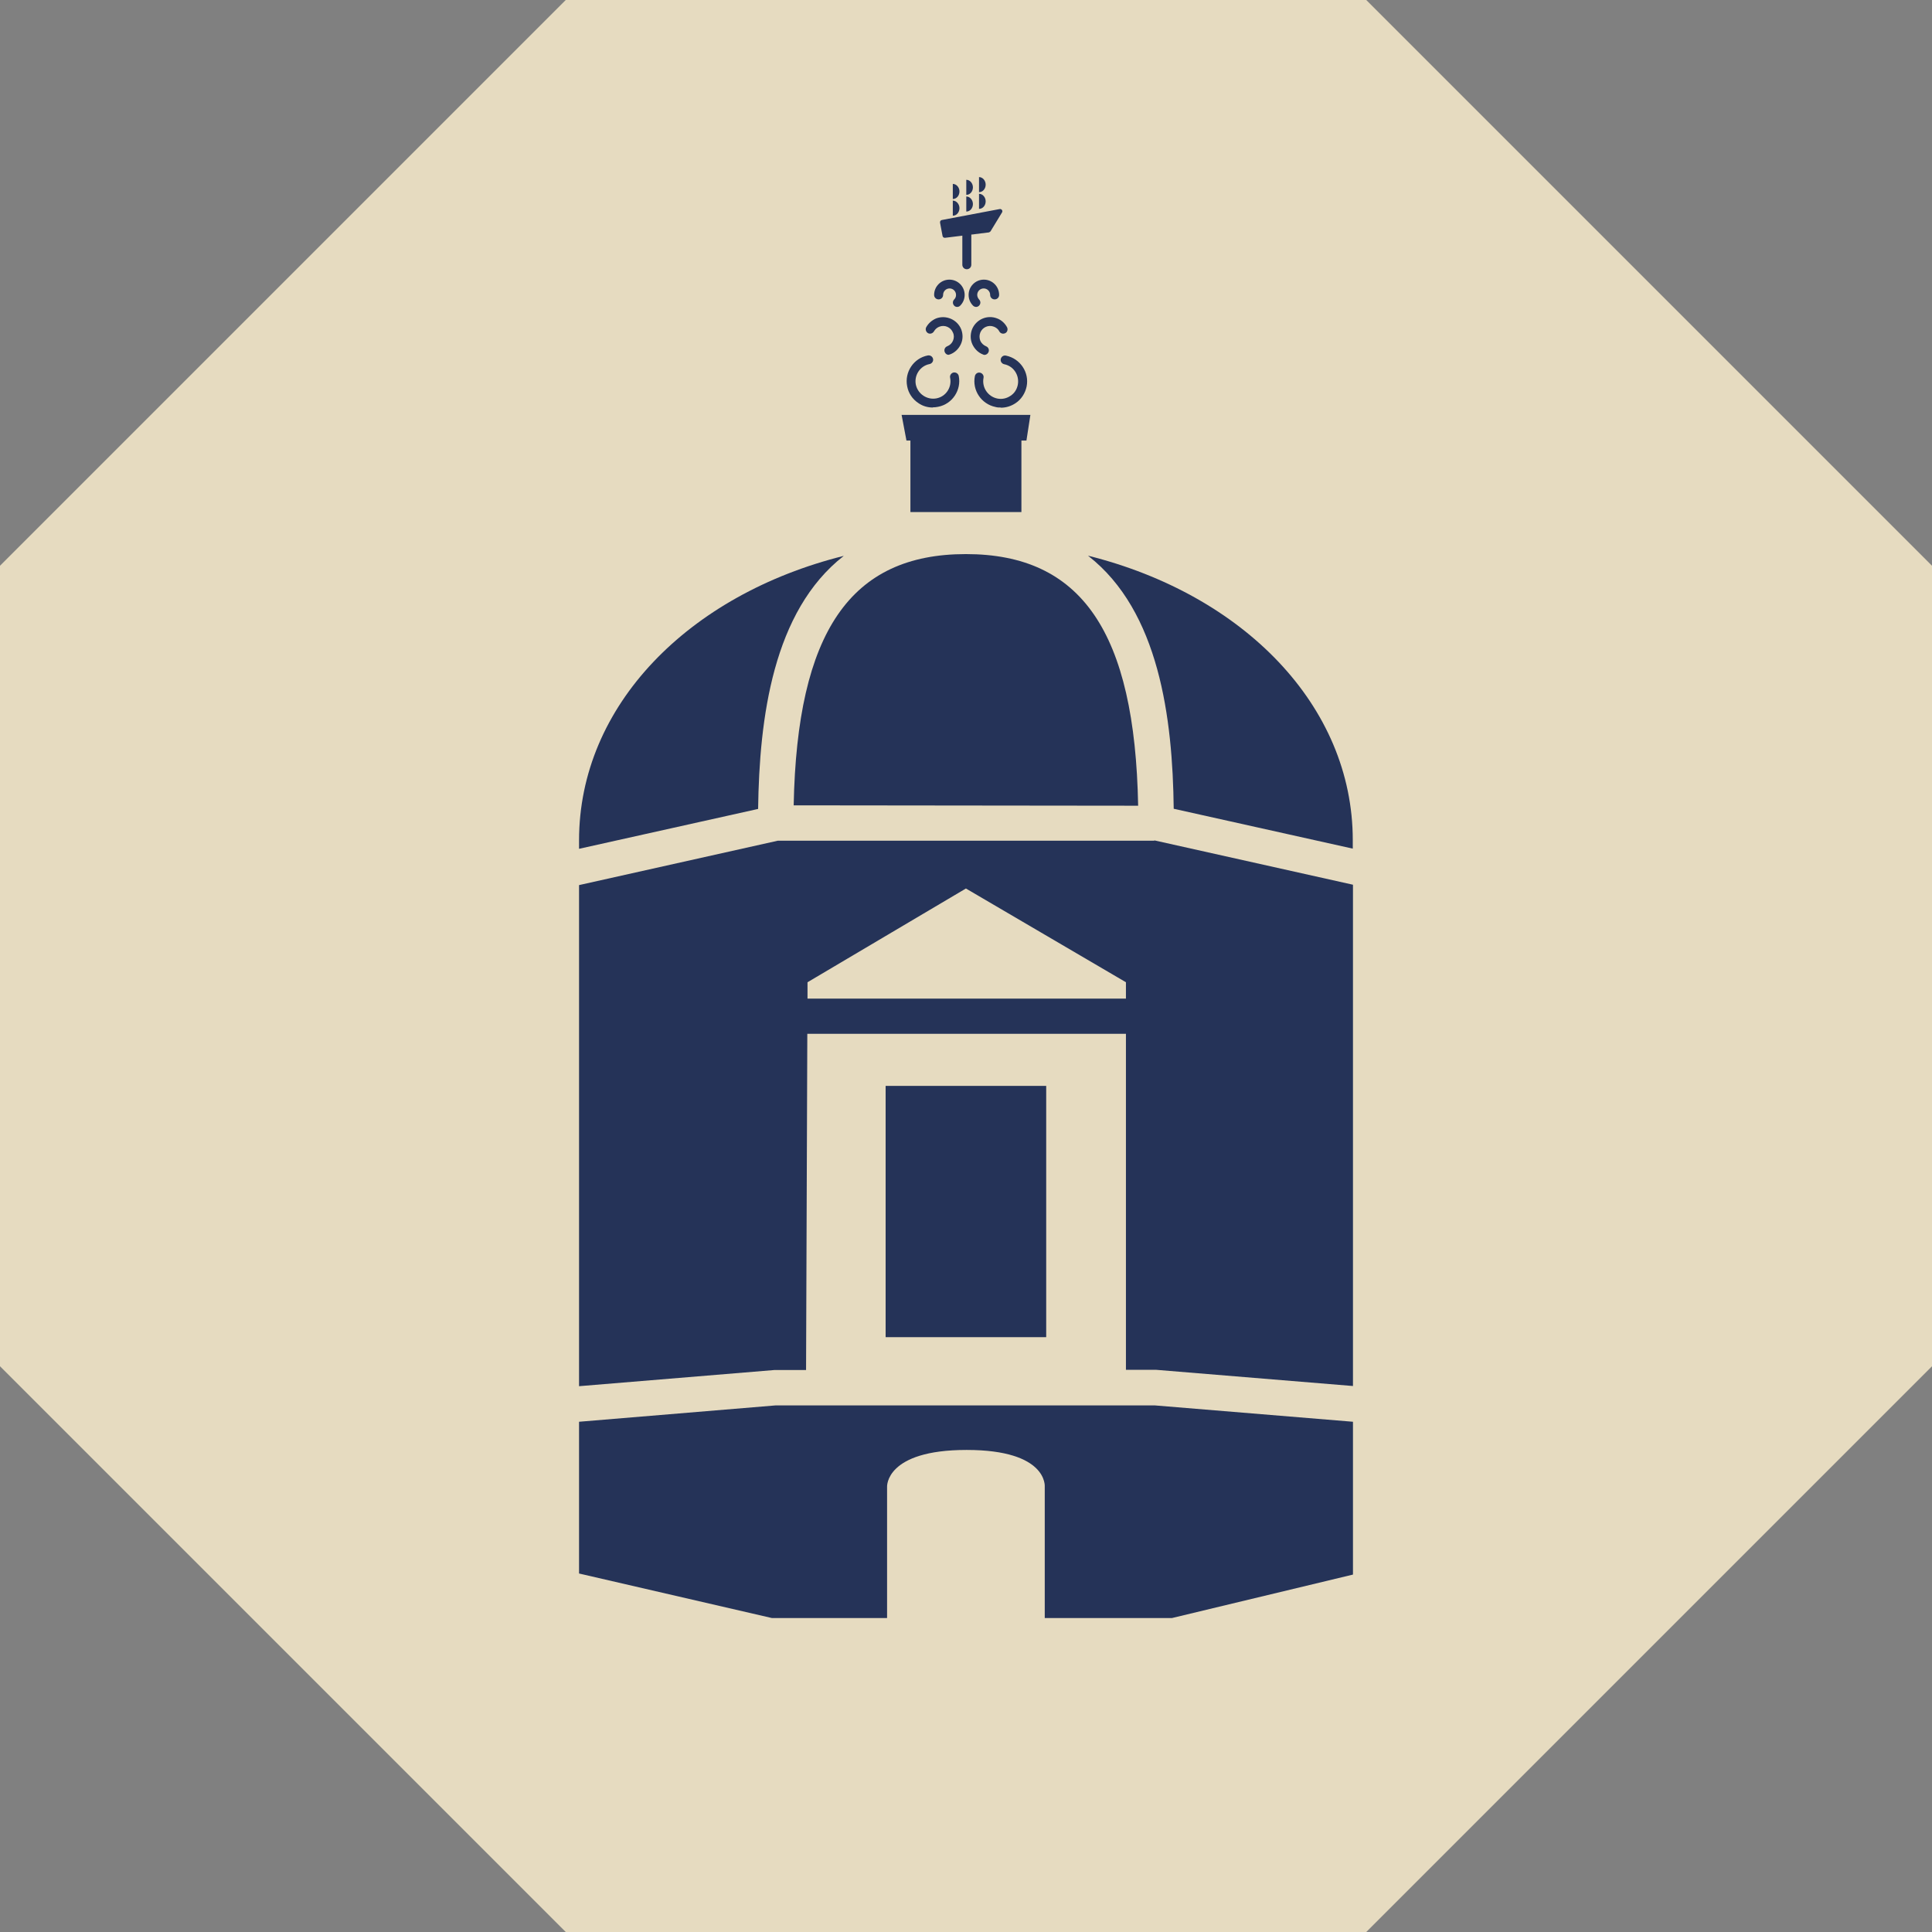 <svg viewBox="0 0 88 88" fill="none" xmlns="http://www.w3.org/2000/svg">
<rect x="0" y="0" width="88" height="88" fill="#808080" stroke="none"/>
<g clip-path="url(#clip0_77_1029)">
<g clip-path="url(#clip1_77_1029)">
<path d="M62.223 0H25.777L0 25.777V62.223L25.777 88H62.223L88 62.223V25.777L62.223 0Z" fill="#e6dbc0"/>
<path d="M24.444 42.163H64.778M24.444 54.929H64.778M24.444 29.333H64.778" stroke="white" stroke-width="3"/>
</g>
<path d="M62.223 0H25.777L0 25.777V62.223L25.777 88H62.223L88 62.223V25.777L62.223 0Z" fill="#e6dbc0"/>
<path d="M52.602 64.014H35.333L26.375 64.759V71.671L35.161 73.7H40.405V67.72C40.405 67.72 40.315 66.043 44.029 66.043C47.743 66.043 47.587 67.72 47.587 67.72V73.7H53.379L61.626 71.72V64.759L52.594 64.014H52.602Z" fill="#253358"/>
<path d="M38.433 25.319C31.357 27.086 26.375 32.142 26.375 38.278V38.662L34.531 36.846C34.588 32.715 35.202 27.839 38.433 25.319Z" fill="#253358"/>
<path d="M36.151 36.682L51.841 36.699C51.694 28.788 49.256 25.238 43.996 25.238C38.736 25.238 36.306 28.788 36.151 36.682Z" fill="#253358"/>
<path d="M49.567 25.319C52.798 27.839 53.412 32.706 53.461 36.838L61.617 38.654V38.269C61.617 32.142 56.635 27.078 49.559 25.311L49.567 25.319Z" fill="#253358"/>
<path d="M42.491 18.562C42.254 18.562 42.025 18.497 41.828 18.358C41.558 18.178 41.378 17.908 41.321 17.597C41.19 16.951 41.615 16.312 42.262 16.19C42.376 16.173 42.474 16.239 42.499 16.345C42.524 16.451 42.45 16.558 42.344 16.582C41.91 16.664 41.632 17.09 41.714 17.515C41.804 17.948 42.229 18.227 42.654 18.145C43.088 18.063 43.366 17.638 43.276 17.204C43.252 17.098 43.325 16.991 43.432 16.967C43.546 16.951 43.644 17.016 43.669 17.122C43.8 17.768 43.374 18.407 42.728 18.529C42.646 18.546 42.573 18.554 42.491 18.554V18.562Z" fill="#253358"/>
<path d="M43.219 16.165C43.137 16.165 43.063 16.116 43.031 16.034C42.99 15.928 43.039 15.813 43.145 15.772C43.268 15.723 43.358 15.633 43.407 15.519C43.456 15.404 43.464 15.273 43.407 15.151C43.309 14.905 43.031 14.783 42.785 14.881C42.679 14.922 42.597 14.995 42.54 15.093C42.483 15.192 42.36 15.224 42.27 15.175C42.172 15.118 42.139 14.995 42.188 14.905C42.286 14.725 42.45 14.586 42.638 14.504C43.088 14.333 43.603 14.553 43.783 15.003C43.865 15.224 43.865 15.462 43.767 15.674C43.669 15.887 43.497 16.059 43.276 16.141C43.252 16.149 43.227 16.157 43.203 16.157L43.219 16.165Z" fill="#253358"/>
<path d="M43.603 13.981C43.554 13.981 43.497 13.964 43.464 13.924C43.383 13.842 43.383 13.719 43.464 13.637C43.522 13.58 43.546 13.506 43.546 13.433C43.546 13.269 43.415 13.138 43.252 13.138C43.088 13.138 42.957 13.269 42.957 13.433C42.957 13.547 42.867 13.637 42.753 13.637C42.638 13.637 42.548 13.547 42.548 13.433C42.548 13.048 42.859 12.737 43.243 12.737C43.628 12.737 43.939 13.048 43.939 13.433C43.939 13.621 43.865 13.793 43.734 13.924C43.693 13.964 43.644 13.981 43.587 13.981H43.603Z" fill="#253358"/>
<path d="M45.583 18.562C45.501 18.562 45.428 18.562 45.346 18.538C44.7 18.407 44.274 17.777 44.405 17.13C44.43 17.024 44.528 16.95 44.642 16.975C44.749 17 44.822 17.106 44.798 17.212C44.716 17.646 44.994 18.063 45.428 18.153C45.632 18.194 45.845 18.153 46.025 18.03C46.205 17.916 46.319 17.736 46.36 17.523C46.442 17.09 46.164 16.672 45.739 16.59C45.632 16.566 45.559 16.46 45.583 16.353C45.608 16.247 45.706 16.173 45.82 16.198C46.467 16.329 46.892 16.959 46.761 17.605C46.696 17.916 46.516 18.194 46.254 18.366C46.057 18.497 45.828 18.57 45.591 18.57L45.583 18.562Z" fill="#253358"/>
<path d="M44.855 16.165C44.855 16.165 44.806 16.165 44.781 16.149C44.56 16.067 44.389 15.895 44.29 15.682C44.192 15.47 44.192 15.224 44.274 15.003C44.454 14.553 44.961 14.324 45.419 14.504C45.616 14.578 45.771 14.725 45.869 14.905C45.918 15.003 45.886 15.126 45.788 15.175C45.689 15.224 45.567 15.192 45.517 15.093C45.468 14.995 45.378 14.922 45.272 14.881C45.027 14.783 44.748 14.905 44.65 15.151C44.601 15.273 44.609 15.404 44.65 15.519C44.699 15.633 44.798 15.723 44.912 15.772C45.019 15.813 45.068 15.928 45.027 16.034C44.994 16.116 44.92 16.165 44.839 16.165H44.855Z" fill="#253358"/>
<path d="M44.47 13.981C44.421 13.981 44.364 13.964 44.323 13.924C44.192 13.793 44.119 13.621 44.119 13.433C44.119 13.048 44.429 12.737 44.814 12.737C45.199 12.737 45.509 13.048 45.509 13.433C45.509 13.547 45.419 13.637 45.305 13.637C45.19 13.637 45.1 13.547 45.1 13.433C45.1 13.269 44.969 13.138 44.806 13.138C44.642 13.138 44.511 13.269 44.511 13.433C44.511 13.506 44.544 13.58 44.593 13.637C44.675 13.719 44.675 13.842 44.593 13.924C44.552 13.964 44.503 13.981 44.454 13.981H44.47Z" fill="#253358"/>
<path d="M44.037 12.263C43.922 12.263 43.833 12.173 43.833 12.058V10.414C43.833 10.3 43.922 10.21 44.037 10.21C44.152 10.21 44.242 10.3 44.242 10.414V12.058C44.242 12.173 44.152 12.263 44.037 12.263Z" fill="#253358"/>
<path d="M47.653 49.461H40.339V60.906H47.653V49.461Z" fill="#253358"/>
<path d="M52.578 38.294H35.423L26.375 40.315V63.139L35.267 62.403H36.715L36.772 47.088H51.285V62.394H52.668L61.626 63.131V40.298L52.578 38.278V38.294ZM51.285 45.485H36.781V44.74L43.996 40.47L51.285 44.74V45.485Z" fill="#253358"/>
<path d="M46.933 18.898H41.067L41.288 20.067H41.468V23.323H46.524V20.067H46.753L46.933 18.898Z" fill="#253358"/>
<path d="M43.399 8.377C43.562 8.377 43.702 8.532 43.702 8.721C43.702 8.909 43.571 9.064 43.399 9.064" fill="#253358"/>
<path d="M43.399 9.138C43.562 9.138 43.702 9.293 43.702 9.481C43.702 9.67 43.571 9.825 43.399 9.825" fill="#253358"/>
<path d="M44.013 8.189C44.176 8.189 44.315 8.344 44.315 8.532C44.315 8.721 44.184 8.876 44.013 8.876" fill="#253358"/>
<path d="M44.013 8.95C44.176 8.95 44.315 9.105 44.315 9.293C44.315 9.481 44.184 9.637 44.013 9.637" fill="#253358"/>
<path d="M44.593 8.066C44.757 8.066 44.896 8.222 44.896 8.41C44.896 8.598 44.765 8.753 44.593 8.753" fill="#253358"/>
<path d="M44.593 8.827C44.757 8.827 44.896 8.982 44.896 9.171C44.896 9.359 44.765 9.514 44.593 9.514" fill="#253358"/>
<path d="M42.818 10.144L42.932 10.749C42.941 10.799 42.99 10.839 43.047 10.831L45.043 10.586C45.043 10.586 45.1 10.561 45.117 10.537L45.64 9.678C45.689 9.604 45.624 9.506 45.534 9.522L42.9 10.021C42.842 10.03 42.81 10.087 42.818 10.136V10.144Z" fill="#253358"/>
</g>
<defs>
<clipPath id="clip0_77_1029">
<rect width="88" height="88" fill="white"/>
</clipPath>
<clipPath id="clip1_77_1029">
<rect width="88" height="88" fill="white"/>
</clipPath>
</defs>
</svg>
